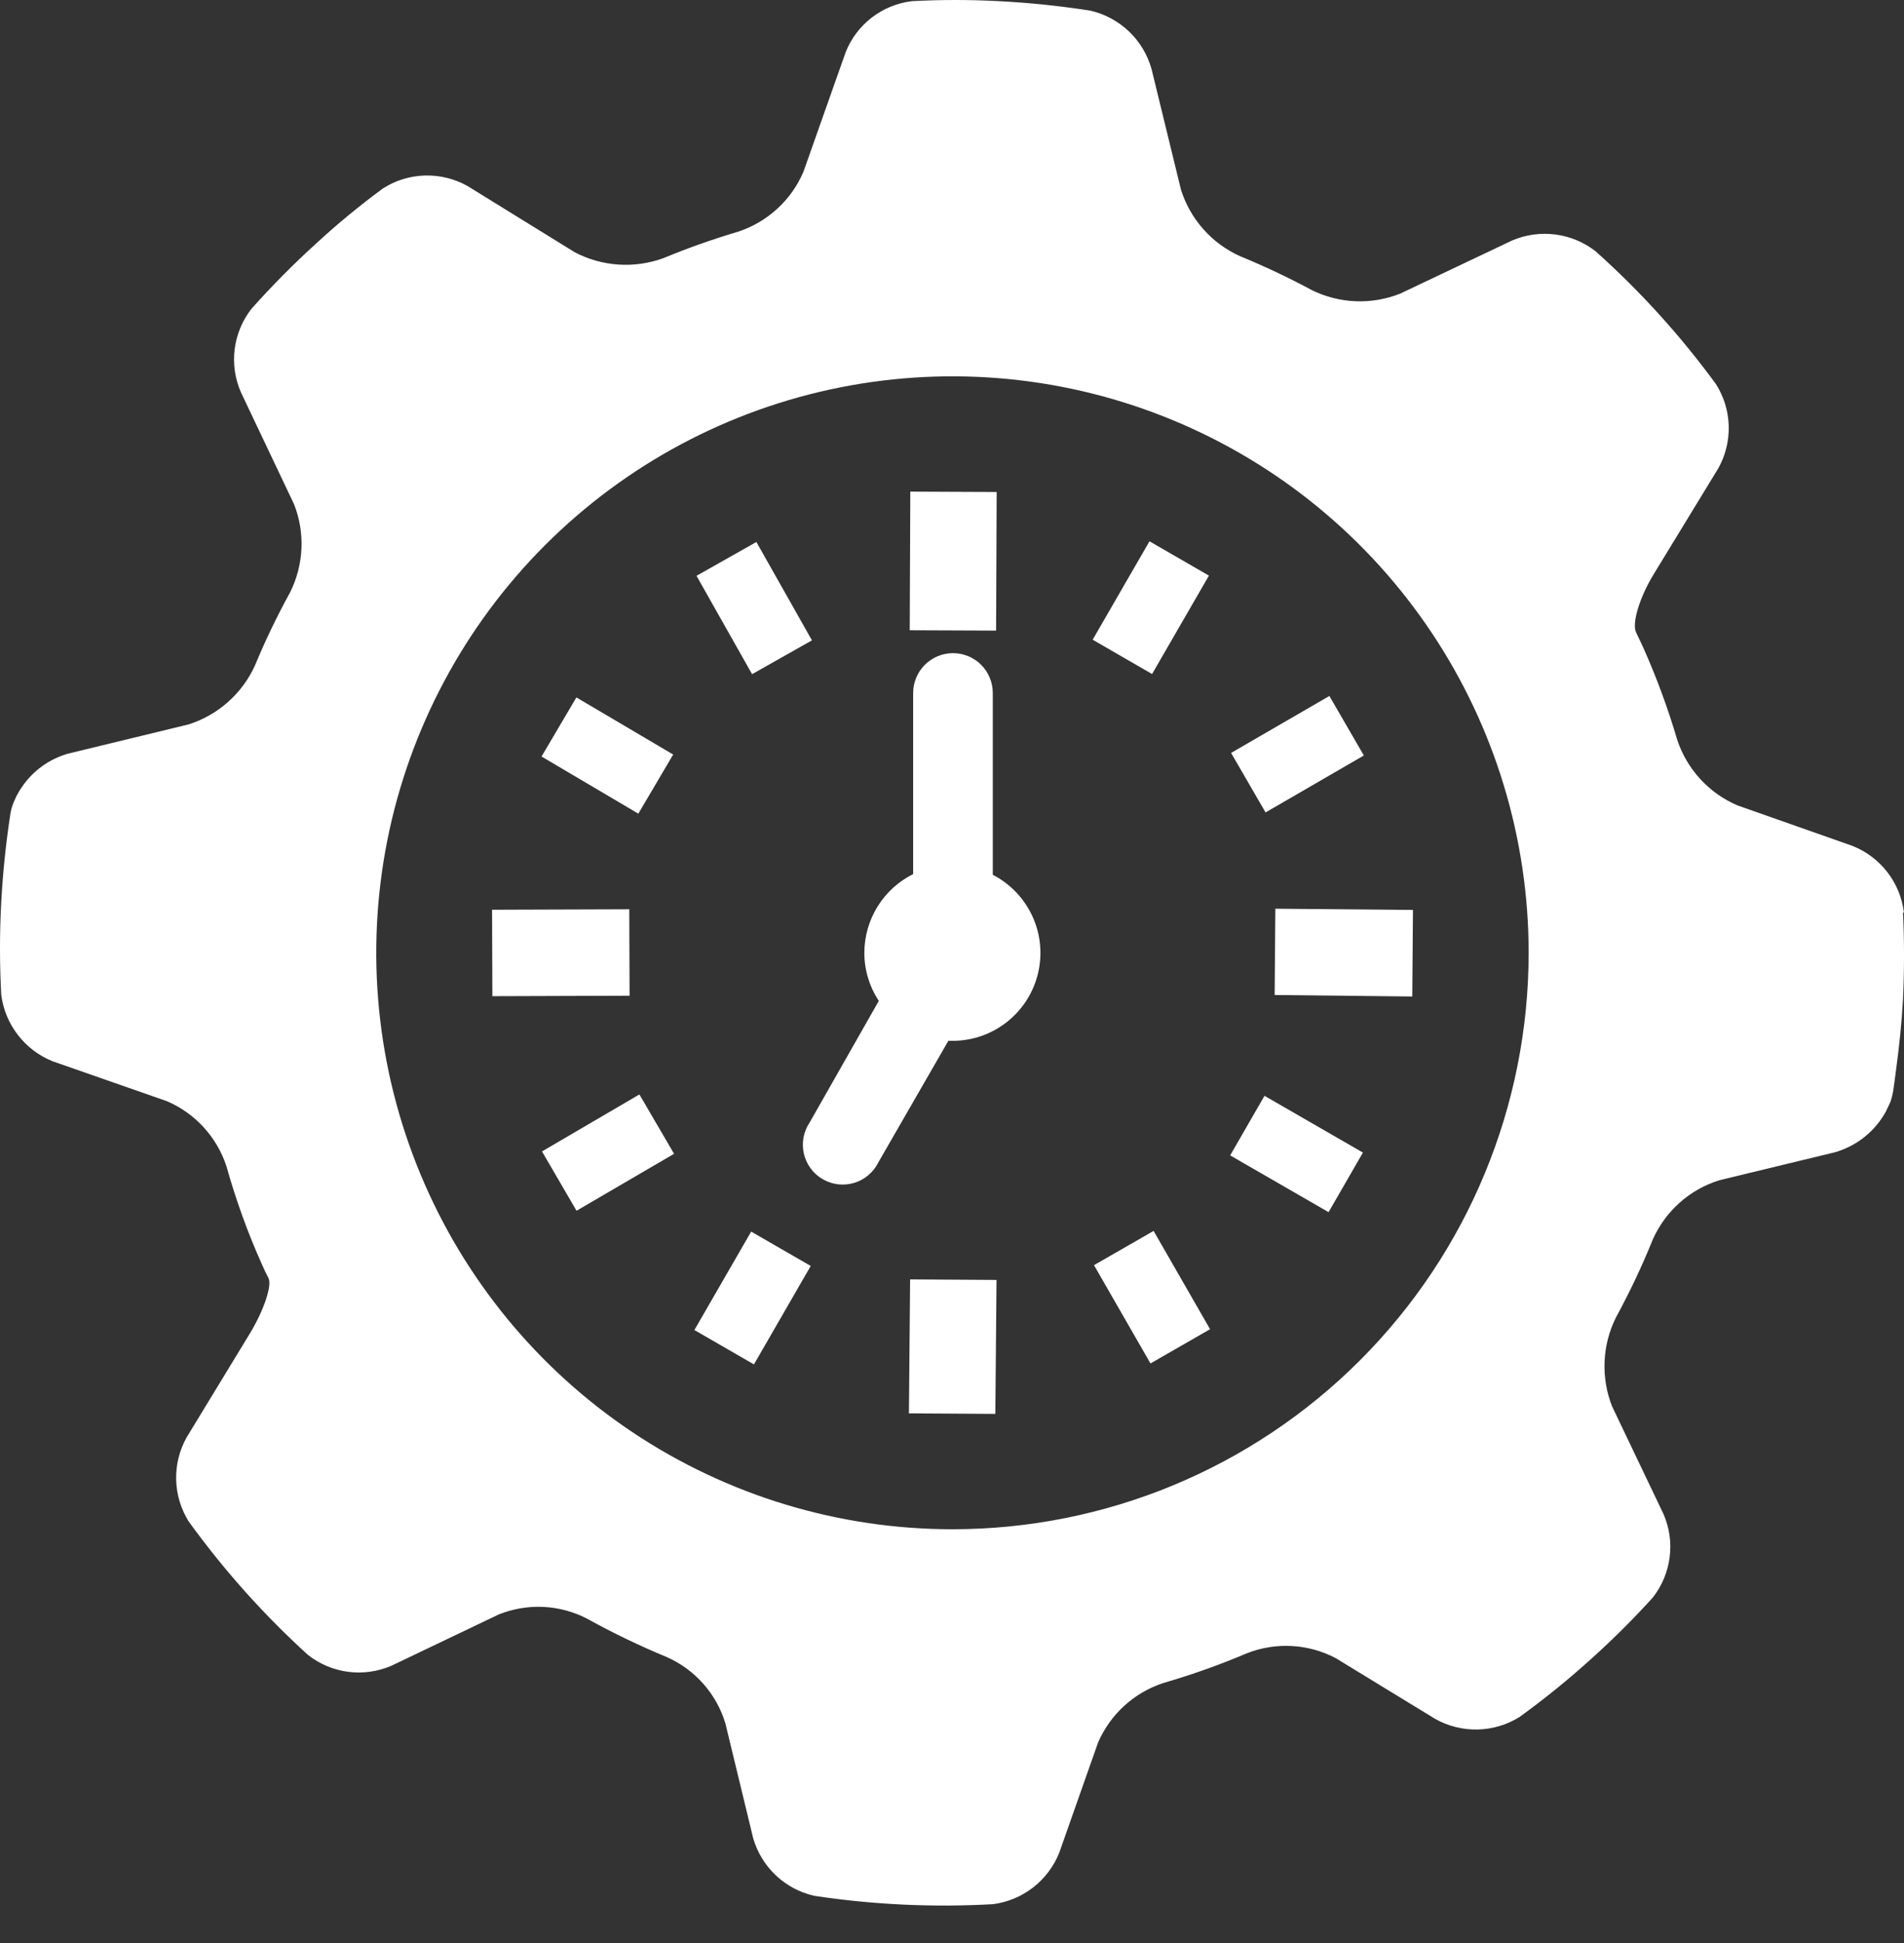 <svg width="50" height="51" viewBox="0 0 50 51" fill="none" xmlns="http://www.w3.org/2000/svg">
<rect x="0" y="0" width="50" height="51" fill="#333333" stroke="none"/>
<path d="M25.016 40.14C22.023 40.141 19.097 39.254 16.608 37.592C14.12 35.93 12.18 33.567 11.034 30.802C9.888 28.037 9.588 24.995 10.171 22.059C10.755 19.124 12.196 16.428 14.312 14.311C16.427 12.195 19.124 10.753 22.059 10.169C24.994 9.585 28.037 9.884 30.802 11.03C33.567 12.175 35.93 14.114 37.593 16.602C39.256 19.091 40.143 22.017 40.143 25.009C40.143 29.022 38.55 32.87 35.713 35.707C32.876 38.545 29.028 40.139 25.016 40.14V40.14ZM49.998 23.95C49.951 23.566 49.801 23.202 49.565 22.895C49.329 22.589 49.016 22.352 48.657 22.207L45.621 21.138C45.252 20.979 44.922 20.745 44.65 20.449C44.379 20.154 44.173 19.804 44.046 19.423C43.806 18.608 43.513 17.809 43.168 17.032C43.102 16.89 43.036 16.747 42.966 16.604C42.847 16.367 43.053 15.68 43.436 15.057L45.127 12.286C45.315 11.947 45.408 11.562 45.397 11.174C45.385 10.786 45.269 10.408 45.06 10.08C44.132 8.811 43.073 7.643 41.9 6.595C41.593 6.356 41.228 6.204 40.842 6.155C40.457 6.105 40.065 6.16 39.708 6.313L36.77 7.707C36.398 7.855 35.998 7.923 35.598 7.907C35.197 7.891 34.805 7.791 34.446 7.613C33.832 7.283 33.201 6.986 32.557 6.721C32.191 6.555 31.865 6.315 31.599 6.014C31.333 5.714 31.133 5.361 31.013 4.979L30.239 1.807C30.133 1.433 29.929 1.094 29.648 0.826C29.366 0.558 29.018 0.369 28.64 0.281C27.839 0.155 27.031 0.071 26.221 0.03C25.465 -0.01 24.706 -0.01 23.949 0.03C23.565 0.076 23.2 0.225 22.893 0.461C22.586 0.697 22.349 1.012 22.207 1.372L21.099 4.508C20.942 4.877 20.708 5.207 20.413 5.478C20.117 5.749 19.768 5.954 19.388 6.08C18.72 6.278 18.062 6.51 17.419 6.777C17.041 6.914 16.639 6.971 16.238 6.944C15.837 6.917 15.446 6.807 15.091 6.62L12.268 4.877C11.928 4.689 11.543 4.596 11.154 4.607C10.765 4.619 10.387 4.735 10.059 4.944C9.459 5.386 8.87 5.867 8.316 6.379C7.715 6.923 7.144 7.499 6.605 8.104C6.365 8.41 6.212 8.776 6.163 9.162C6.114 9.548 6.171 9.94 6.326 10.296L7.72 13.231C7.868 13.603 7.934 14.002 7.916 14.402C7.898 14.802 7.796 15.194 7.616 15.552C7.273 16.175 6.965 16.817 6.692 17.475C6.525 17.839 6.284 18.164 5.984 18.429C5.684 18.695 5.332 18.894 4.95 19.015L1.786 19.782C1.292 19.923 0.864 20.232 0.576 20.657V20.657C0.525 20.727 0.48 20.802 0.441 20.88C0.427 20.901 0.416 20.925 0.409 20.949C0.38 21.004 0.356 21.061 0.336 21.12C0.304 21.204 0.282 21.292 0.27 21.382C0.151 22.159 0.075 22.908 0.033 23.675C-0.011 24.487 -0.011 25.301 0.033 26.114C0.082 26.498 0.234 26.862 0.471 27.168C0.708 27.474 1.022 27.712 1.381 27.856L4.378 28.902C4.747 29.059 5.077 29.293 5.347 29.588C5.618 29.883 5.822 30.233 5.947 30.613C6.192 31.489 6.502 32.347 6.874 33.178C6.926 33.3 6.985 33.425 7.051 33.547C7.149 33.742 6.926 34.411 6.543 35.032L4.901 37.729C4.711 38.068 4.616 38.452 4.626 38.841C4.636 39.23 4.75 39.609 4.957 39.938C5.432 40.594 5.941 41.225 6.483 41.827C6.996 42.395 7.529 42.932 8.086 43.437C8.392 43.678 8.757 43.832 9.143 43.882C9.529 43.932 9.921 43.877 10.278 43.723L13.094 42.378C13.466 42.228 13.866 42.16 14.266 42.178C14.667 42.197 15.059 42.302 15.415 42.486C16.092 42.861 16.79 43.197 17.506 43.493C17.873 43.655 18.202 43.894 18.468 44.195C18.735 44.496 18.933 44.851 19.049 45.235L19.778 48.246C19.885 48.62 20.091 48.957 20.373 49.224C20.656 49.491 21.005 49.676 21.384 49.762C22.936 49.996 24.508 50.069 26.075 49.981C26.459 49.932 26.824 49.78 27.13 49.542C27.436 49.305 27.674 48.989 27.817 48.629L28.835 45.74C28.994 45.373 29.228 45.044 29.524 44.774C29.82 44.504 30.169 44.3 30.549 44.176C31.299 43.959 32.034 43.697 32.752 43.392C33.126 43.246 33.526 43.183 33.926 43.205C34.327 43.227 34.717 43.335 35.073 43.521L37.693 45.12C38.033 45.31 38.416 45.405 38.805 45.396C39.194 45.387 39.573 45.274 39.903 45.068C40.56 44.593 41.19 44.082 41.791 43.538C42.359 43.026 42.896 42.493 43.401 41.935C43.642 41.63 43.795 41.265 43.845 40.88C43.896 40.495 43.841 40.103 43.687 39.747L42.332 36.91C42.186 36.537 42.12 36.137 42.137 35.737C42.154 35.337 42.255 34.945 42.433 34.586C42.797 33.917 43.123 33.228 43.408 32.523C43.573 32.157 43.813 31.83 44.114 31.563C44.414 31.297 44.768 31.098 45.151 30.979L48.19 30.244C48.475 30.161 48.741 30.023 48.972 29.836C49.203 29.649 49.394 29.418 49.535 29.156L49.559 29.1C49.594 29.038 49.622 28.968 49.65 28.905C49.678 28.818 49.7 28.728 49.716 28.637C49.744 28.452 49.768 28.261 49.793 28.069C49.876 27.459 49.939 26.849 49.974 26.226C50.009 25.459 50.009 24.7 49.974 23.95" fill="white"/>
<path d="M23.905 12.904L23.89 16.543L26.158 16.552L26.173 12.914L23.905 12.904Z" fill="white"/>
<path d="M19.863 14.226L18.291 15.114L19.75 17.696L21.322 16.808L19.863 14.226Z" fill="white"/>
<path d="M15.136 18.306L14.221 19.857L16.763 21.357L17.678 19.805L15.136 18.306Z" fill="white"/>
<path d="M16.525 23.867L12.922 23.879L12.93 26.148L16.533 26.136L16.525 23.867Z" fill="white"/>
<path d="M14.233 30.223L15.14 31.78L17.701 30.285L16.791 28.727L14.233 30.223Z" fill="white"/>
<path d="M19.726 32.327L18.235 34.911L19.799 35.813L21.29 33.229L19.726 32.327Z" fill="white"/>
<path d="M23.869 37.098L26.138 37.112L26.169 33.596L23.9 33.582L23.869 37.098Z" fill="white"/>
<path d="M30.294 32.309L28.729 33.208L30.212 35.788L31.777 34.889L30.294 32.309Z" fill="white"/>
<path d="M33.206 28.763L32.305 30.327L34.889 31.817L35.791 30.253L33.206 28.763Z" fill="white"/>
<path d="M33.473 26.117L37.087 26.156L37.105 23.884L33.491 23.852L33.473 26.117Z" fill="white"/>
<path d="M34.91 18.268L32.329 19.763L33.234 21.325L35.815 19.83L34.91 18.268Z" fill="white"/>
<path d="M30.186 14.208L28.694 16.791L30.254 17.692L31.747 15.109L30.186 14.208Z" fill="white"/>
<path d="M26.071 22.96V18.189C26.071 17.912 25.961 17.646 25.765 17.45C25.569 17.254 25.303 17.144 25.026 17.144C24.749 17.144 24.483 17.254 24.287 17.45C24.091 17.646 23.98 17.912 23.98 18.189V22.943C23.596 23.134 23.272 23.429 23.046 23.794C22.819 24.159 22.699 24.58 22.698 25.009C22.698 25.458 22.831 25.897 23.078 26.271L21.262 29.463C21.182 29.582 21.127 29.716 21.101 29.857C21.075 29.997 21.078 30.142 21.11 30.282C21.143 30.422 21.203 30.553 21.288 30.668C21.373 30.784 21.481 30.88 21.605 30.952C21.729 31.024 21.867 31.069 22.009 31.086C22.151 31.102 22.296 31.089 22.433 31.048C22.57 31.006 22.697 30.937 22.806 30.844C22.915 30.751 23.004 30.637 23.067 30.508L24.904 27.32H25.029C25.545 27.317 26.045 27.141 26.449 26.82C26.853 26.499 27.138 26.053 27.258 25.551C27.379 25.05 27.328 24.522 27.113 24.053C26.898 23.584 26.533 23.201 26.075 22.964" fill="white"/>
</svg>

